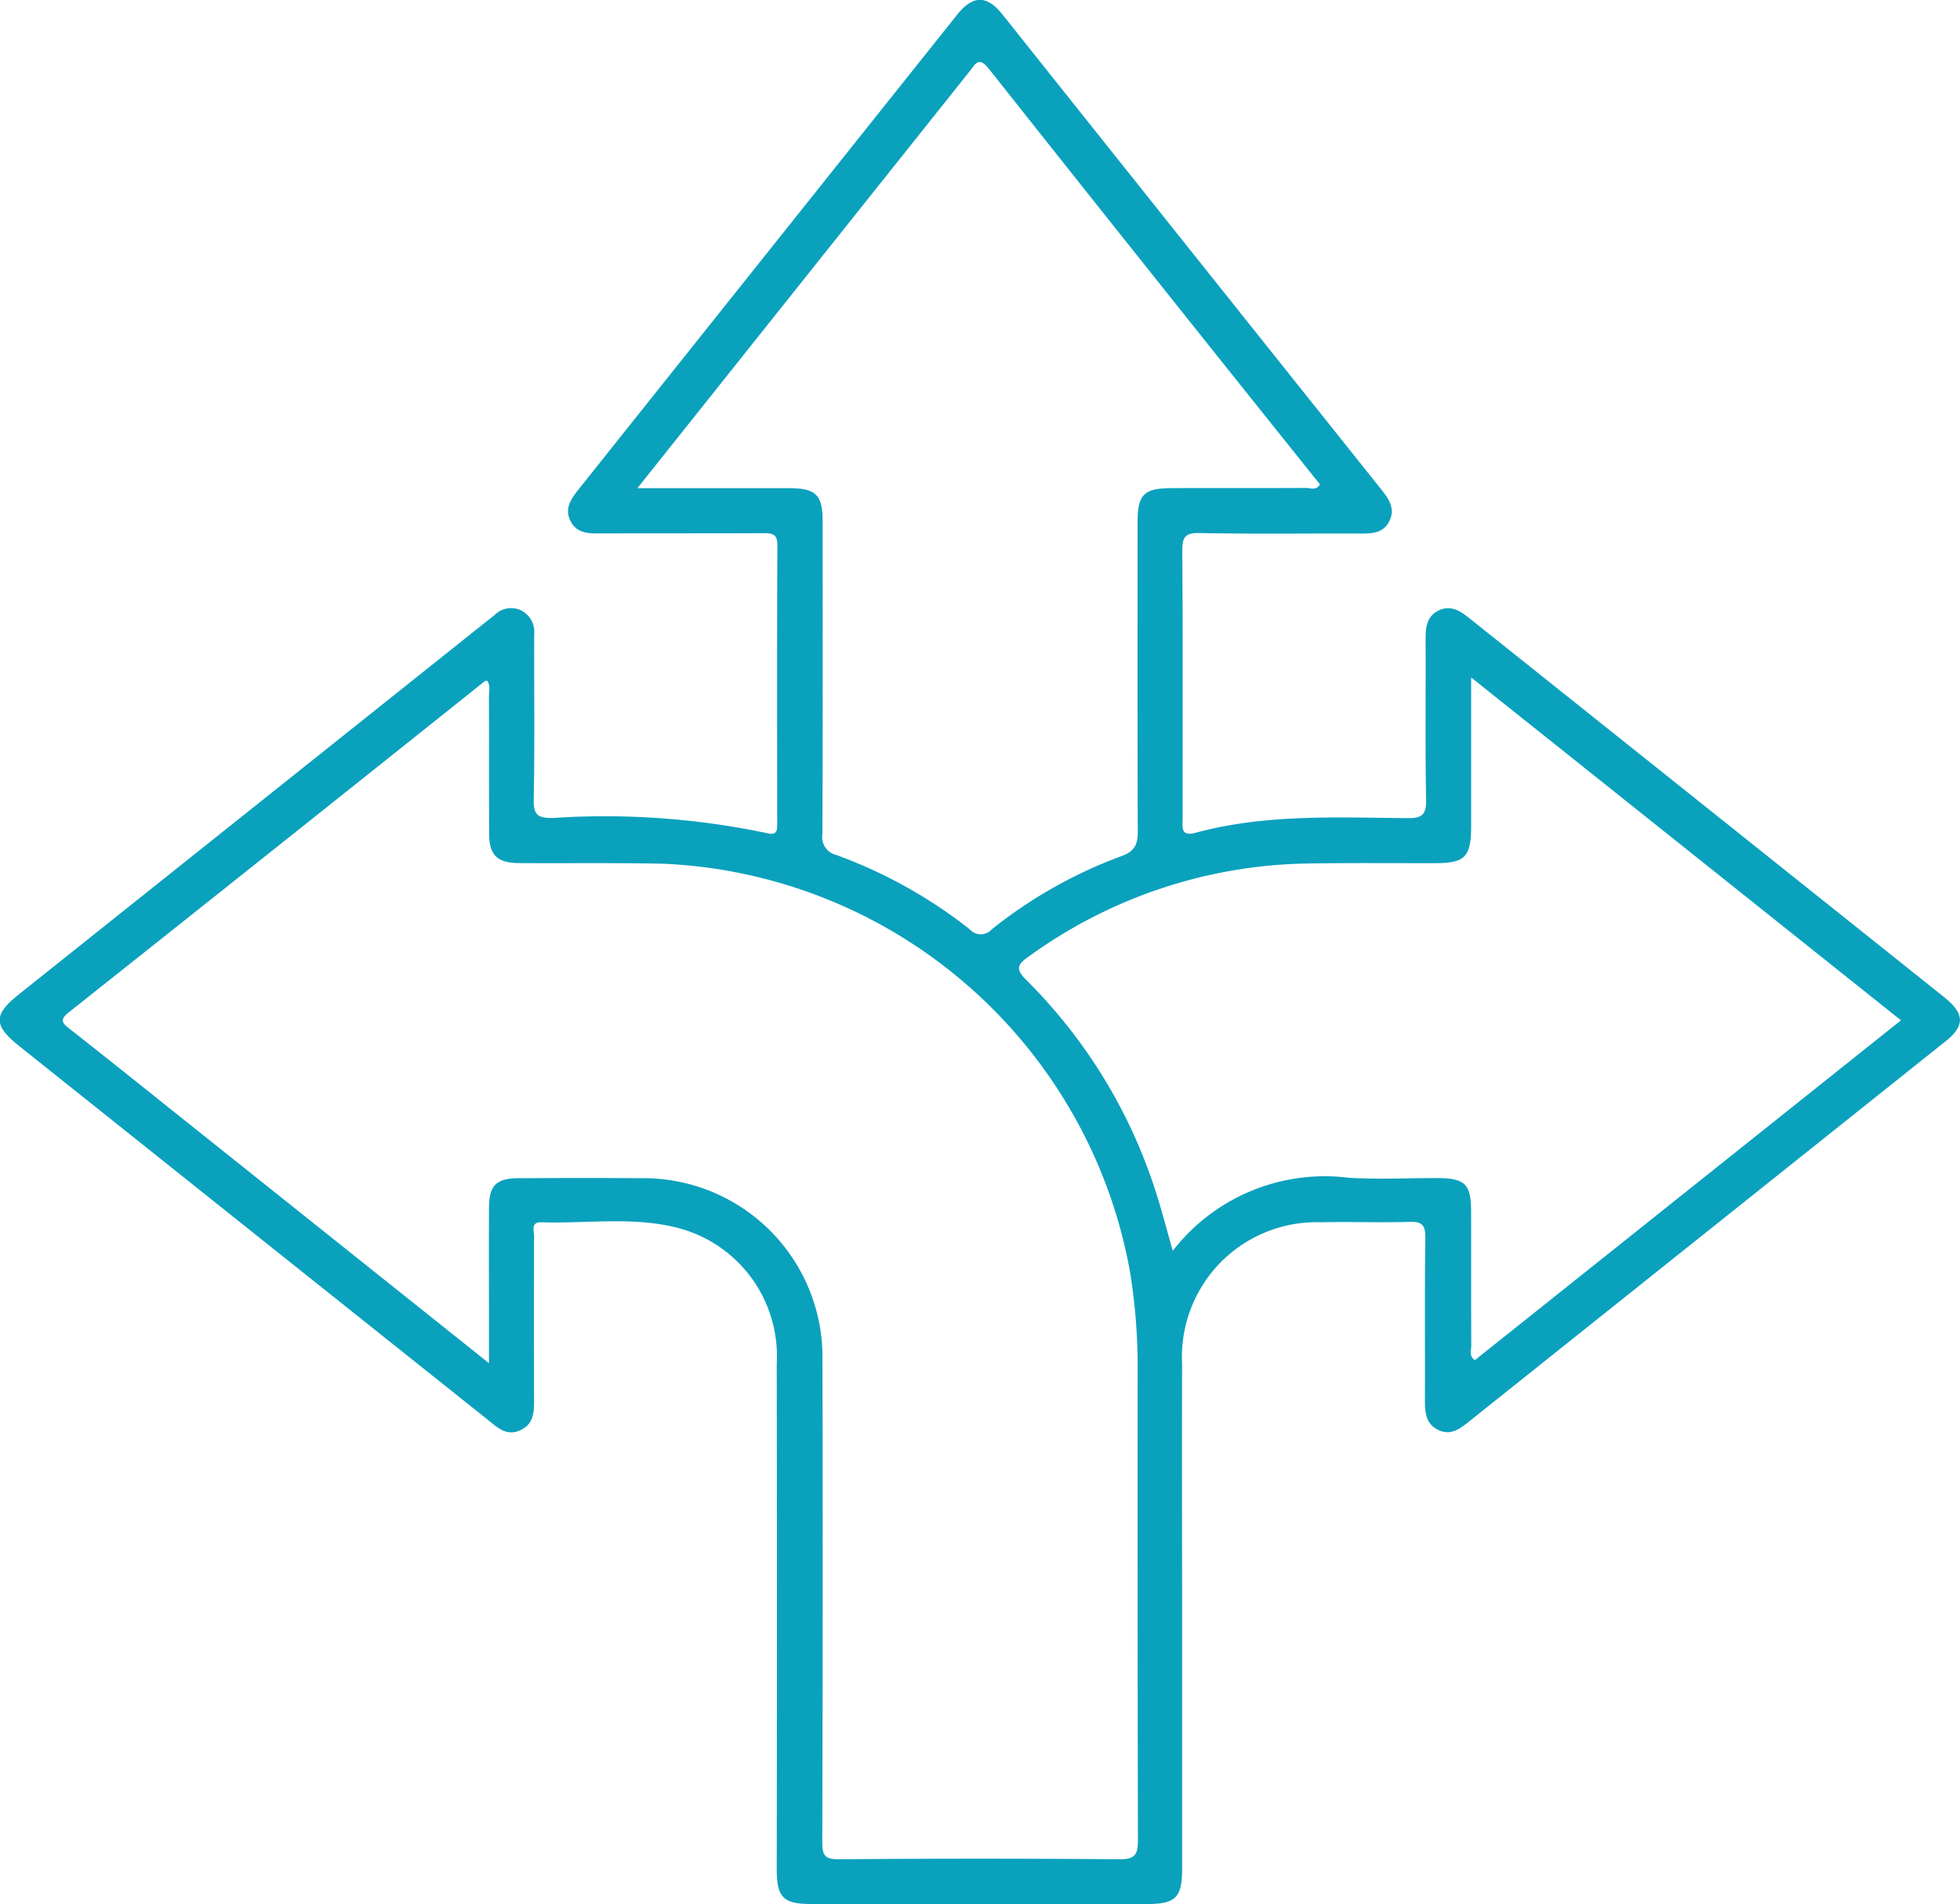 <svg xmlns="http://www.w3.org/2000/svg" width="80.486" height="78.175" viewBox="0 0 80.486 78.175">
  <g id="Group_15425" data-name="Group 15425" transform="translate(943.048 -1370.434)">
    <path id="Path_191226" data-name="Path 191226" d="M-863.221,1411.365q-9.732-7.768-19.466-15.532c-.385-.307-.777-.58-1.284-.335s-.537.717-.535,1.213c.01,2.182-.021,4.364.02,6.545.011.617-.151.772-.767.767-2.913-.025-5.839-.175-8.7.6-.629.171-.532-.245-.532-.6,0-3.654.013-7.307-.013-10.961,0-.569.1-.757.719-.744,2.181.044,4.363.012,6.545.021.489,0,.976.005,1.233-.5.272-.534-.028-.938-.354-1.346q-7.77-9.729-15.53-19.467c-.635-.8-1.215-.792-1.849,0q-7.766,9.733-15.53,19.468c-.326.408-.625.81-.349,1.345.259.5.747.5,1.234.495,2.234-.008,4.469,0,6.7-.01.374,0,.556.049.554.5-.018,3.785-.012,7.57-.007,11.355,0,.314.027.58-.443.455a32.362,32.362,0,0,0-8.775-.618c-.588.006-.795-.106-.782-.751.046-2.26.014-4.521.02-6.781a.99.99,0,0,0-.522-.983.952.952,0,0,0-1.1.179c-.122.1-.247.2-.371.294l-19.163,15.279c-1.059.845-1.06,1.273.022,2.137q9.61,7.666,19.223,15.328c.39.311.762.69,1.329.438.6-.266.579-.805.577-1.343q-.009-3.312,0-6.624c0-.225-.145-.59.3-.575,1.835.061,3.693-.235,5.5.206a5.432,5.432,0,0,1,4.165,5.588q.017,10.37,0,20.739c0,1.187.261,1.455,1.417,1.455q6.9,0,13.8,0c1.166,0,1.429-.265,1.429-1.444q0-5.283,0-10.567c0-3.391-.011-6.781,0-10.172a5.529,5.529,0,0,1,5.709-5.805c1.208-.029,2.419.021,3.627-.017.522-.017.659.14.652.657-.029,2.234-.008,4.468-.016,6.7,0,.5.049.955.565,1.193.489.226.849-.036,1.21-.324q9.763-7.79,19.528-15.578C-862.34,1412.565-862.35,1412.061-863.221,1411.365Zm-53.654-20.888,5.693-7.143q3.979-4.991,7.958-9.981c.229-.288.364-.619.778-.1q6.776,8.55,13.6,17.066c-.151.267-.386.147-.569.148-1.84.01-3.68,0-5.52.007-1.134,0-1.4.266-1.4,1.381,0,4.231-.008,8.463.009,12.694,0,.53-.1.825-.664,1.03a19.114,19.114,0,0,0-5.321,3,.613.613,0,0,1-.925,0,19.778,19.778,0,0,0-5.475-3.046.75.75,0,0,1-.565-.858c.017-4.284.011-8.568.009-12.852,0-1.063-.28-1.344-1.356-1.347C-912.648,1390.474-914.671,1390.477-916.876,1390.477Zm19.786,56.288q-5.757-.046-11.514,0c-.564,0-.681-.151-.679-.693q.03-9.9.008-19.794a7.347,7.347,0,0,0-6.083-7.364,7.3,7.3,0,0,0-1.332-.109c-1.682-.012-3.365-.01-5.047,0-.931,0-1.227.291-1.232,1.216-.009,1.814,0,3.628,0,5.441v.938l-12.965-10.344c-1.417-1.131-2.83-2.266-4.258-3.383-.312-.244-.415-.374-.033-.677q8.55-6.784,17.08-13.594c.016-.013.044-.011.1-.023.146.2.073.437.074.654.007,1.866,0,3.733.007,5.6,0,.911.325,1.229,1.237,1.235,1.972.013,3.944-.016,5.914.026a20.38,20.38,0,0,1,19.159,16.708,24.073,24.073,0,0,1,.322,3.843q-.009,9.779.012,19.557C-896.322,1446.61-896.471,1446.77-897.089,1446.765Zm14.608-20.492c-.26-.172-.149-.4-.15-.59-.01-1.839,0-3.677-.007-5.516,0-1.122-.254-1.366-1.4-1.368-1.208,0-2.42.06-3.624-.012a7.894,7.894,0,0,0-7.227,3c-.264-.917-.473-1.749-.742-2.562a21.437,21.437,0,0,0-5.273-8.557c-.478-.476-.341-.655.108-.97a20.02,20.02,0,0,1,11.38-3.812c1.76-.03,3.52-.012,5.28-.015,1.254,0,1.5-.248,1.5-1.533,0-1.97,0-3.939,0-6.091l17.651,14.076Z" fill="#0aa1bd"/>
  </g>
</svg>
